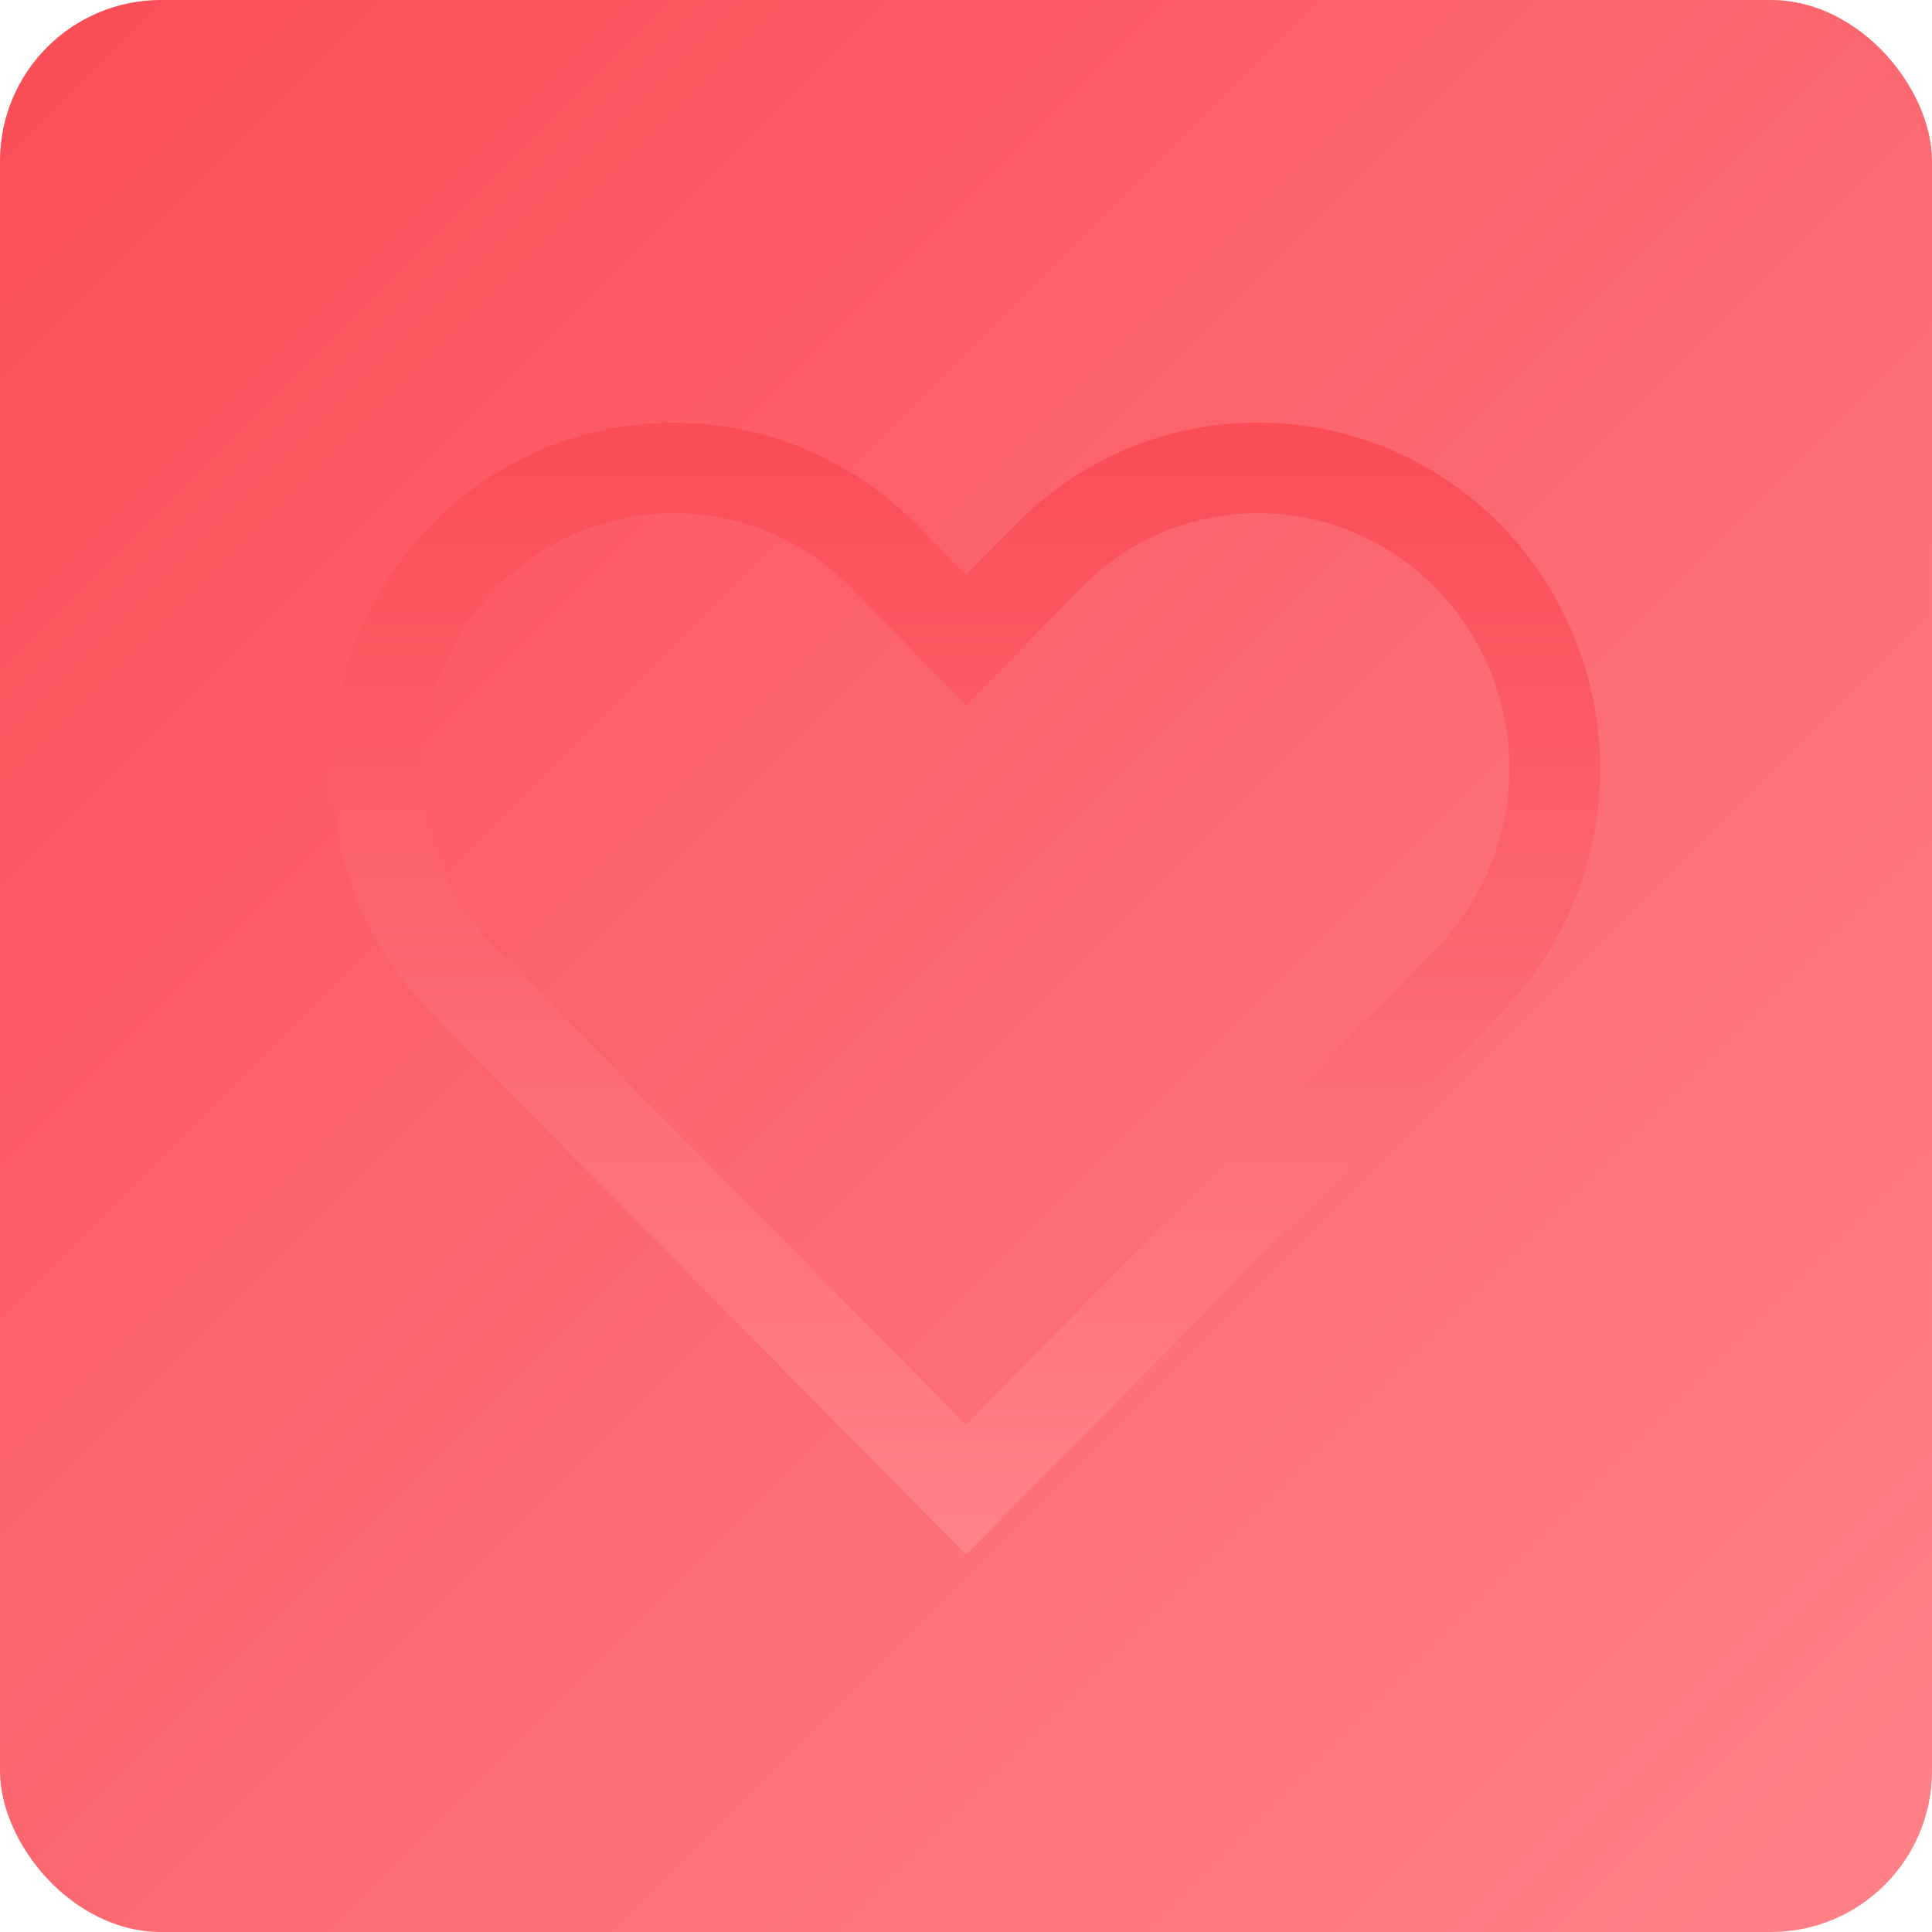 <?xml version="1.0" encoding="UTF-8"?>
<svg width="48px" height="48px" viewBox="0 0 48 48" version="1.1" xmlns="http://www.w3.org/2000/svg" xmlns:xlink="http://www.w3.org/1999/xlink">
    <title>Appeal</title>
    <defs>
        <linearGradient x1="0%" y1="0%" x2="100%" y2="100%" id="linearGradient-1">
            <stop stop-color="#FA4D56" offset="0%"></stop>
            <stop stop-color="#FF8389" offset="100%"></stop>
        </linearGradient>
        <filter id="filter-2">
            <feColorMatrix in="SourceGraphic" type="matrix" values="0 0 0 0 1 0 0 0 0 1 0 0 0 0 1 0 0 0 1 0"></feColorMatrix>
        </filter>
        <linearGradient x1="50%" y1="0%" x2="50%" y2="100%" id="linearGradient-3">
            <stop stop-color="#FA4D56" offset="0%"></stop>
            <stop stop-color="#FF8389" offset="100%"></stop>
        </linearGradient>
    </defs>
    <g id="Site" stroke="none" stroke-width="1" fill="none" fill-rule="evenodd">
        <g id="Landlord-product-concept" transform="translate(-135, -3979)">
            <g id="Appeal" transform="translate(135, 3979)">
                <rect id="Rectangle" fill="url(#linearGradient-1)" x="0" y="0" width="48" height="48" rx="4"></rect>
                <g filter="url(#filter-2)" id="favorite">
                    <g transform="translate(6, 6)">
                        <path d="M25.256,6.75 C26.911,6.749 28.496,7.414 29.655,8.595 C32.114,11.091 32.114,15.099 29.655,17.595 L18,29.396 L6.345,17.595 C3.886,15.099 3.886,11.091 6.345,8.595 C7.504,7.415 9.089,6.75 10.744,6.75 C12.398,6.75 13.983,7.415 15.143,8.595 L18,11.52 L20.846,8.617 C22.002,7.422 23.594,6.748 25.256,6.75 M25.256,4.5 C22.996,4.498 20.831,5.406 19.249,7.02 L18,8.28 L16.751,7.02 C15.167,5.409 13.003,4.502 10.744,4.502 C8.485,4.502 6.32,5.409 4.736,7.02 C1.417,10.399 1.417,15.814 4.736,19.192 L18,32.625 L31.264,19.192 C34.583,15.814 34.583,10.399 31.264,7.02 C29.68,5.409 27.516,4.501 25.256,4.5 Z" id="Shape" fill="url(#linearGradient-3)" fill-rule="nonzero"></path>
                        <rect id="_Transparent_Rectangle_" x="0" y="0" width="36" height="36"></rect>
                    </g>
                </g>
            </g>
        </g>
    </g>
</svg>